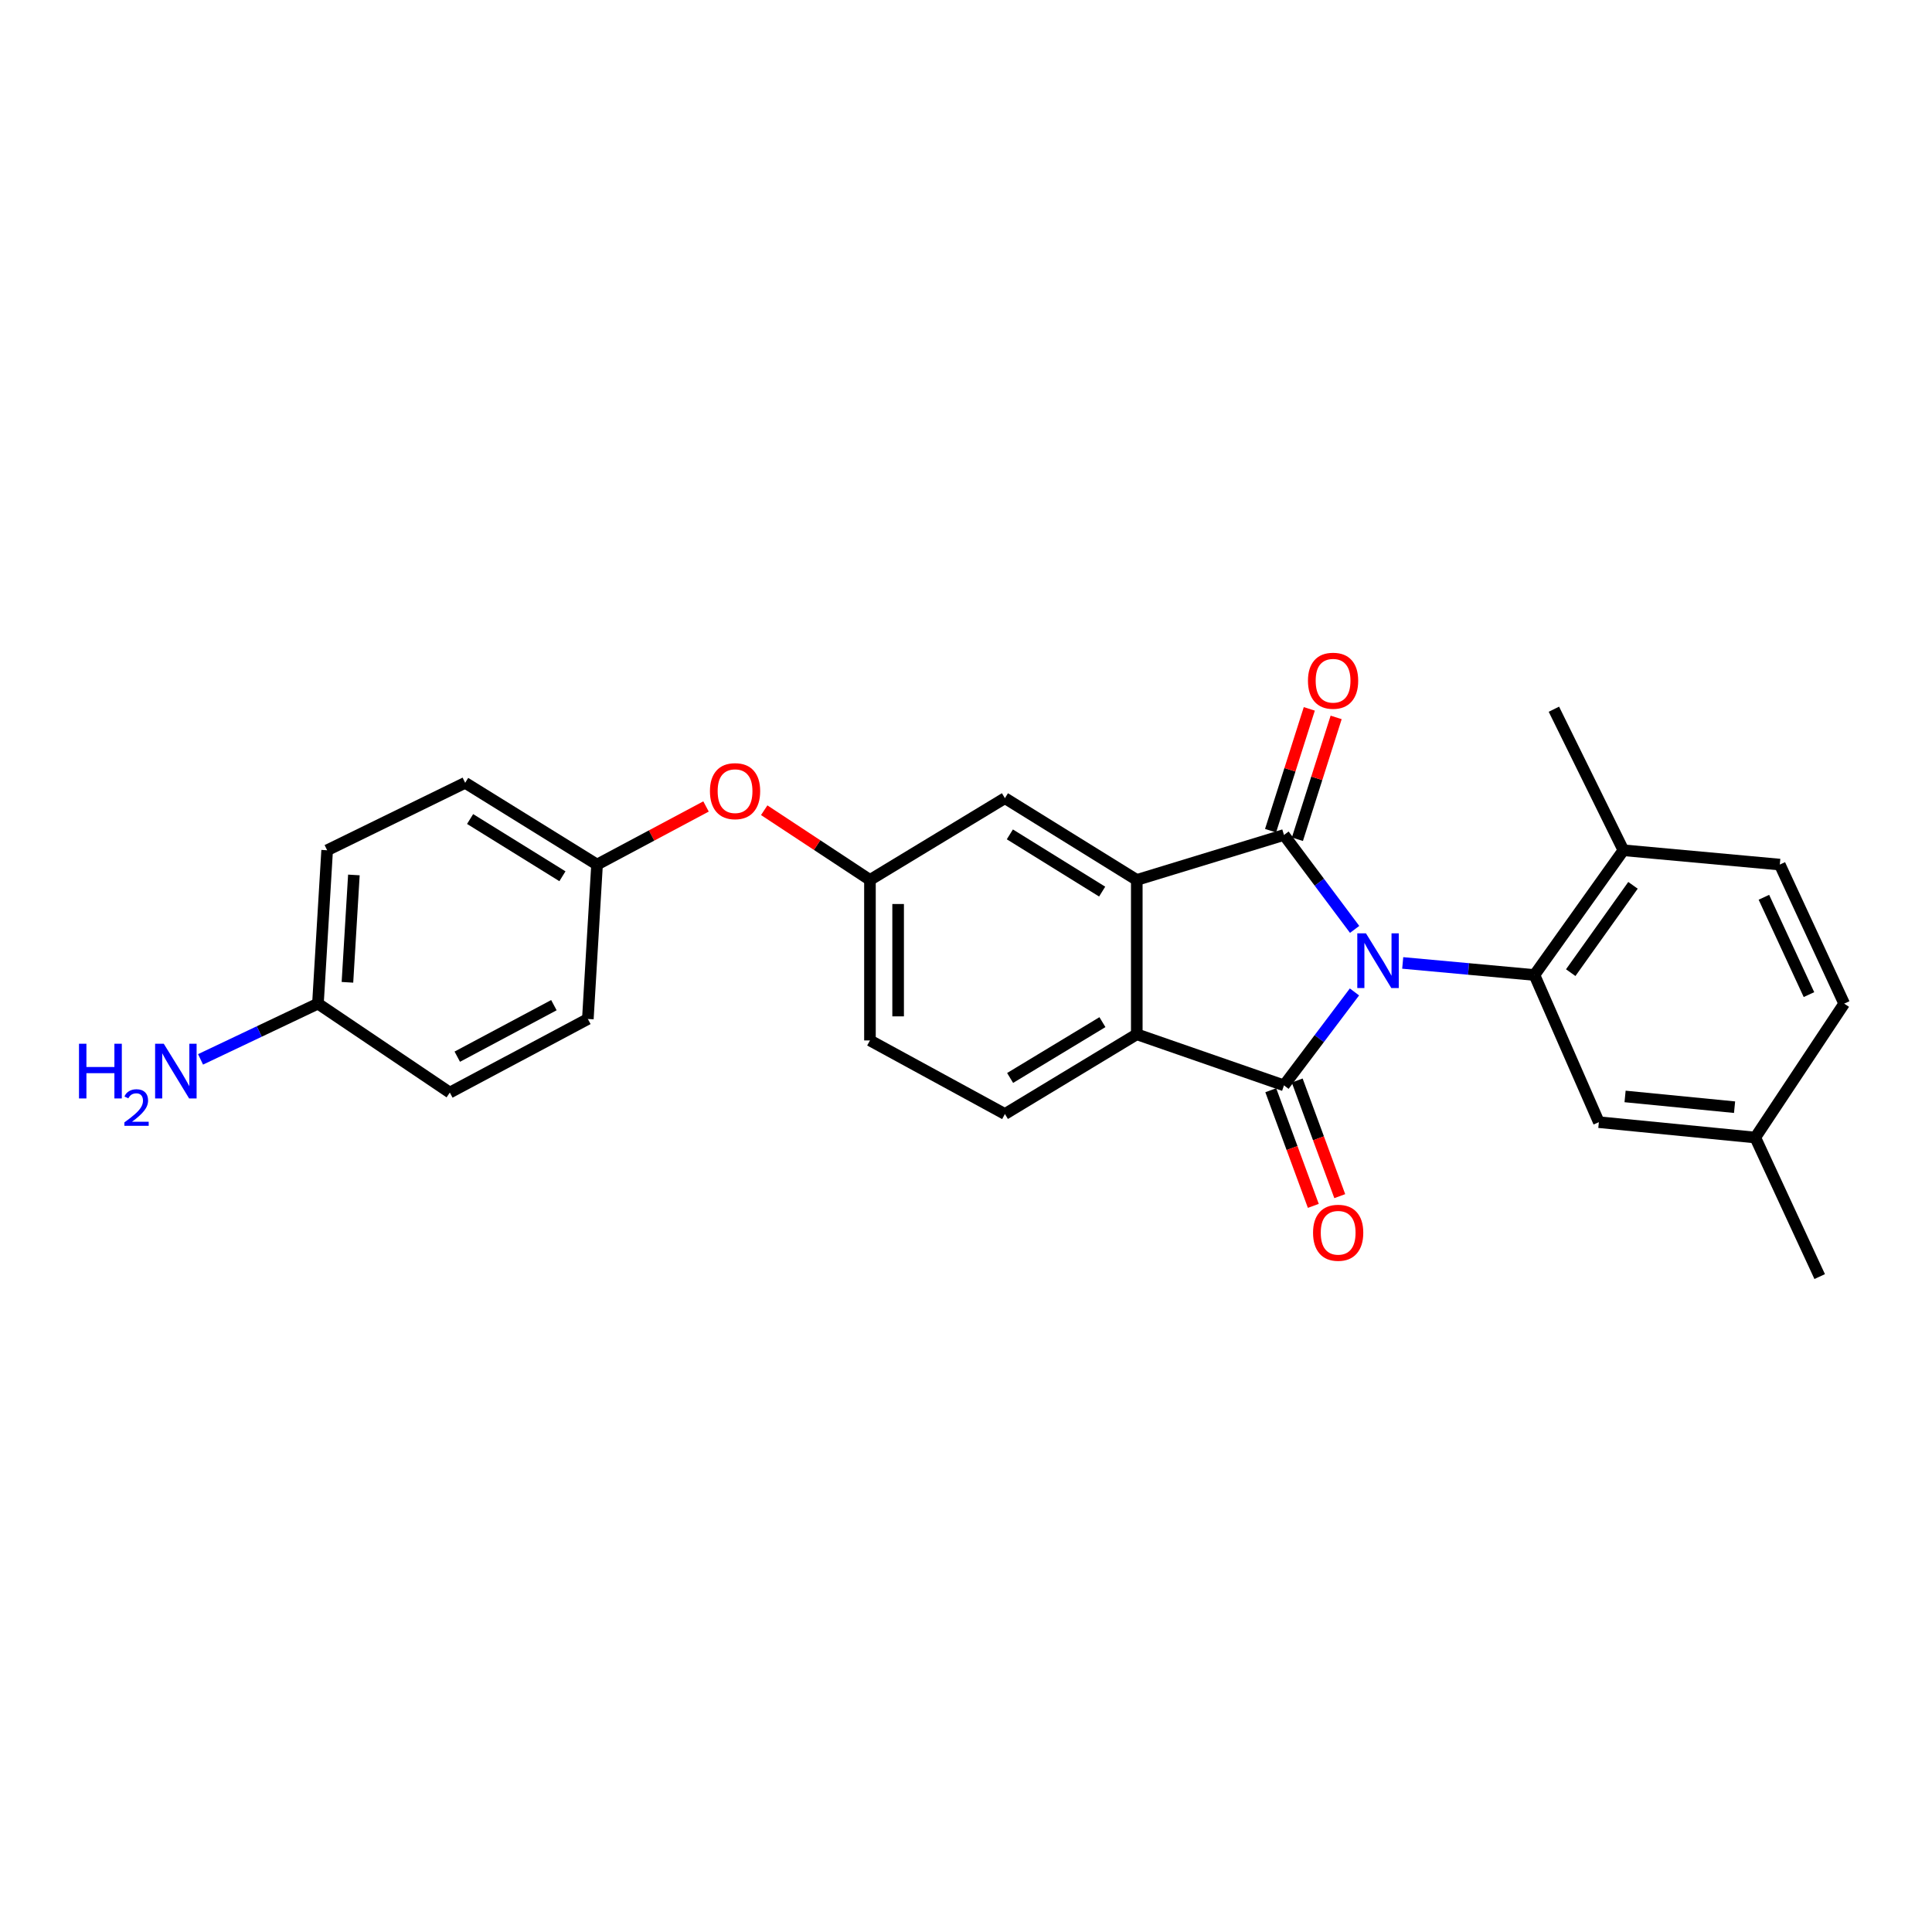 <?xml version='1.0' encoding='iso-8859-1'?>
<svg version='1.1' baseProfile='full'
              xmlns='http://www.w3.org/2000/svg'
                      xmlns:rdkit='http://www.rdkit.org/xml'
                      xmlns:xlink='http://www.w3.org/1999/xlink'
                  xml:space='preserve'
width='1000px' height='1000px' viewBox='0 0 1000 1000'>
<!-- END OF HEADER -->
<rect style='opacity:1.0;fill:#FFFFFF;stroke:none' width='1000' height='1000' x='0' y='0'> </rect>
<path class='bond-0' d='M 701.155,481.05 L 682.872,456.615' style='fill:none;fill-rule:evenodd;stroke:#0000FF;stroke-width:6px;stroke-linecap:butt;stroke-linejoin:miter;stroke-opacity:1' />
<path class='bond-0' d='M 682.872,456.615 L 664.588,432.18' style='fill:none;fill-rule:evenodd;stroke:#000000;stroke-width:6px;stroke-linecap:butt;stroke-linejoin:miter;stroke-opacity:1' />
<path class='bond-1' d='M 701.066,513.423 L 682.827,537.604' style='fill:none;fill-rule:evenodd;stroke:#0000FF;stroke-width:6px;stroke-linecap:butt;stroke-linejoin:miter;stroke-opacity:1' />
<path class='bond-1' d='M 682.827,537.604 L 664.588,561.785' style='fill:none;fill-rule:evenodd;stroke:#000000;stroke-width:6px;stroke-linecap:butt;stroke-linejoin:miter;stroke-opacity:1' />
<path class='bond-3' d='M 726.043,498.412 L 760.134,501.537' style='fill:none;fill-rule:evenodd;stroke:#0000FF;stroke-width:6px;stroke-linecap:butt;stroke-linejoin:miter;stroke-opacity:1' />
<path class='bond-3' d='M 760.134,501.537 L 794.225,504.661' style='fill:none;fill-rule:evenodd;stroke:#000000;stroke-width:6px;stroke-linecap:butt;stroke-linejoin:miter;stroke-opacity:1' />
<path class='bond-2' d='M 664.588,432.18 L 588.397,455.452' style='fill:none;fill-rule:evenodd;stroke:#000000;stroke-width:6px;stroke-linecap:butt;stroke-linejoin:miter;stroke-opacity:1' />
<path class='bond-6' d='M 671.536,434.389 L 681.561,402.859' style='fill:none;fill-rule:evenodd;stroke:#000000;stroke-width:6px;stroke-linecap:butt;stroke-linejoin:miter;stroke-opacity:1' />
<path class='bond-6' d='M 681.561,402.859 L 691.587,371.329' style='fill:none;fill-rule:evenodd;stroke:#FF0000;stroke-width:6px;stroke-linecap:butt;stroke-linejoin:miter;stroke-opacity:1' />
<path class='bond-6' d='M 657.641,429.971 L 667.666,398.441' style='fill:none;fill-rule:evenodd;stroke:#000000;stroke-width:6px;stroke-linecap:butt;stroke-linejoin:miter;stroke-opacity:1' />
<path class='bond-6' d='M 667.666,398.441 L 677.692,366.91' style='fill:none;fill-rule:evenodd;stroke:#FF0000;stroke-width:6px;stroke-linecap:butt;stroke-linejoin:miter;stroke-opacity:1' />
<path class='bond-4' d='M 664.588,561.785 L 588.397,535.345' style='fill:none;fill-rule:evenodd;stroke:#000000;stroke-width:6px;stroke-linecap:butt;stroke-linejoin:miter;stroke-opacity:1' />
<path class='bond-7' d='M 657.747,564.302 L 668.76,594.231' style='fill:none;fill-rule:evenodd;stroke:#000000;stroke-width:6px;stroke-linecap:butt;stroke-linejoin:miter;stroke-opacity:1' />
<path class='bond-7' d='M 668.76,594.231 L 679.773,624.159' style='fill:none;fill-rule:evenodd;stroke:#FF0000;stroke-width:6px;stroke-linecap:butt;stroke-linejoin:miter;stroke-opacity:1' />
<path class='bond-7' d='M 671.43,559.267 L 682.443,589.196' style='fill:none;fill-rule:evenodd;stroke:#000000;stroke-width:6px;stroke-linecap:butt;stroke-linejoin:miter;stroke-opacity:1' />
<path class='bond-7' d='M 682.443,589.196 L 693.456,619.124' style='fill:none;fill-rule:evenodd;stroke:#FF0000;stroke-width:6px;stroke-linecap:butt;stroke-linejoin:miter;stroke-opacity:1' />
<path class='bond-8' d='M 588.397,455.452 L 520.144,413.128' style='fill:none;fill-rule:evenodd;stroke:#000000;stroke-width:6px;stroke-linecap:butt;stroke-linejoin:miter;stroke-opacity:1' />
<path class='bond-8' d='M 570.475,461.495 L 522.698,431.868' style='fill:none;fill-rule:evenodd;stroke:#000000;stroke-width:6px;stroke-linecap:butt;stroke-linejoin:miter;stroke-opacity:1' />
<path class='bond-26' d='M 588.397,455.452 L 588.397,535.345' style='fill:none;fill-rule:evenodd;stroke:#000000;stroke-width:6px;stroke-linecap:butt;stroke-linejoin:miter;stroke-opacity:1' />
<path class='bond-9' d='M 794.225,504.661 L 840.267,440.094' style='fill:none;fill-rule:evenodd;stroke:#000000;stroke-width:6px;stroke-linecap:butt;stroke-linejoin:miter;stroke-opacity:1' />
<path class='bond-9' d='M 813.003,503.442 L 845.232,458.245' style='fill:none;fill-rule:evenodd;stroke:#000000;stroke-width:6px;stroke-linecap:butt;stroke-linejoin:miter;stroke-opacity:1' />
<path class='bond-10' d='M 794.225,504.661 L 827.566,580.836' style='fill:none;fill-rule:evenodd;stroke:#000000;stroke-width:6px;stroke-linecap:butt;stroke-linejoin:miter;stroke-opacity:1' />
<path class='bond-5' d='M 588.397,535.345 L 520.144,576.616' style='fill:none;fill-rule:evenodd;stroke:#000000;stroke-width:6px;stroke-linecap:butt;stroke-linejoin:miter;stroke-opacity:1' />
<path class='bond-5' d='M 570.615,529.059 L 522.838,557.949' style='fill:none;fill-rule:evenodd;stroke:#000000;stroke-width:6px;stroke-linecap:butt;stroke-linejoin:miter;stroke-opacity:1' />
<path class='bond-14' d='M 520.144,576.616 L 450.288,538.529' style='fill:none;fill-rule:evenodd;stroke:#000000;stroke-width:6px;stroke-linecap:butt;stroke-linejoin:miter;stroke-opacity:1' />
<path class='bond-11' d='M 520.144,413.128 L 450.288,455.452' style='fill:none;fill-rule:evenodd;stroke:#000000;stroke-width:6px;stroke-linecap:butt;stroke-linejoin:miter;stroke-opacity:1' />
<path class='bond-13' d='M 840.267,440.094 L 921.221,447.506' style='fill:none;fill-rule:evenodd;stroke:#000000;stroke-width:6px;stroke-linecap:butt;stroke-linejoin:miter;stroke-opacity:1' />
<path class='bond-24' d='M 840.267,440.094 L 804.294,367.086' style='fill:none;fill-rule:evenodd;stroke:#000000;stroke-width:6px;stroke-linecap:butt;stroke-linejoin:miter;stroke-opacity:1' />
<path class='bond-16' d='M 827.566,580.836 L 908.528,588.783' style='fill:none;fill-rule:evenodd;stroke:#000000;stroke-width:6px;stroke-linecap:butt;stroke-linejoin:miter;stroke-opacity:1' />
<path class='bond-16' d='M 841.134,567.518 L 897.808,573.08' style='fill:none;fill-rule:evenodd;stroke:#000000;stroke-width:6px;stroke-linecap:butt;stroke-linejoin:miter;stroke-opacity:1' />
<path class='bond-12' d='M 450.288,455.452 L 422.921,437.41' style='fill:none;fill-rule:evenodd;stroke:#000000;stroke-width:6px;stroke-linecap:butt;stroke-linejoin:miter;stroke-opacity:1' />
<path class='bond-12' d='M 422.921,437.41 L 395.554,419.368' style='fill:none;fill-rule:evenodd;stroke:#FF0000;stroke-width:6px;stroke-linecap:butt;stroke-linejoin:miter;stroke-opacity:1' />
<path class='bond-28' d='M 450.288,455.452 L 450.288,538.529' style='fill:none;fill-rule:evenodd;stroke:#000000;stroke-width:6px;stroke-linecap:butt;stroke-linejoin:miter;stroke-opacity:1' />
<path class='bond-28' d='M 464.868,467.914 L 464.868,526.067' style='fill:none;fill-rule:evenodd;stroke:#000000;stroke-width:6px;stroke-linecap:butt;stroke-linejoin:miter;stroke-opacity:1' />
<path class='bond-15' d='M 365.439,417.43 L 337.237,432.468' style='fill:none;fill-rule:evenodd;stroke:#FF0000;stroke-width:6px;stroke-linecap:butt;stroke-linejoin:miter;stroke-opacity:1' />
<path class='bond-15' d='M 337.237,432.468 L 309.035,447.506' style='fill:none;fill-rule:evenodd;stroke:#000000;stroke-width:6px;stroke-linecap:butt;stroke-linejoin:miter;stroke-opacity:1' />
<path class='bond-27' d='M 921.221,447.506 L 954.545,519.477' style='fill:none;fill-rule:evenodd;stroke:#000000;stroke-width:6px;stroke-linecap:butt;stroke-linejoin:miter;stroke-opacity:1' />
<path class='bond-27' d='M 912.989,464.428 L 936.316,514.808' style='fill:none;fill-rule:evenodd;stroke:#000000;stroke-width:6px;stroke-linecap:butt;stroke-linejoin:miter;stroke-opacity:1' />
<path class='bond-20' d='M 309.035,447.506 L 304.272,527.423' style='fill:none;fill-rule:evenodd;stroke:#000000;stroke-width:6px;stroke-linecap:butt;stroke-linejoin:miter;stroke-opacity:1' />
<path class='bond-21' d='M 309.035,447.506 L 240.766,405.182' style='fill:none;fill-rule:evenodd;stroke:#000000;stroke-width:6px;stroke-linecap:butt;stroke-linejoin:miter;stroke-opacity:1' />
<path class='bond-21' d='M 291.112,453.55 L 243.324,423.923' style='fill:none;fill-rule:evenodd;stroke:#000000;stroke-width:6px;stroke-linecap:butt;stroke-linejoin:miter;stroke-opacity:1' />
<path class='bond-19' d='M 908.528,588.783 L 954.545,519.477' style='fill:none;fill-rule:evenodd;stroke:#000000;stroke-width:6px;stroke-linecap:butt;stroke-linejoin:miter;stroke-opacity:1' />
<path class='bond-25' d='M 908.528,588.783 L 941.869,660.754' style='fill:none;fill-rule:evenodd;stroke:#000000;stroke-width:6px;stroke-linecap:butt;stroke-linejoin:miter;stroke-opacity:1' />
<path class='bond-17' d='M 164.567,519.477 L 169.33,440.094' style='fill:none;fill-rule:evenodd;stroke:#000000;stroke-width:6px;stroke-linecap:butt;stroke-linejoin:miter;stroke-opacity:1' />
<path class='bond-17' d='M 179.835,508.443 L 183.17,452.875' style='fill:none;fill-rule:evenodd;stroke:#000000;stroke-width:6px;stroke-linecap:butt;stroke-linejoin:miter;stroke-opacity:1' />
<path class='bond-18' d='M 164.567,519.477 L 134.183,533.904' style='fill:none;fill-rule:evenodd;stroke:#000000;stroke-width:6px;stroke-linecap:butt;stroke-linejoin:miter;stroke-opacity:1' />
<path class='bond-18' d='M 134.183,533.904 L 103.8,548.331' style='fill:none;fill-rule:evenodd;stroke:#0000FF;stroke-width:6px;stroke-linecap:butt;stroke-linejoin:miter;stroke-opacity:1' />
<path class='bond-29' d='M 164.567,519.477 L 232.828,565.511' style='fill:none;fill-rule:evenodd;stroke:#000000;stroke-width:6px;stroke-linecap:butt;stroke-linejoin:miter;stroke-opacity:1' />
<path class='bond-23' d='M 304.272,527.423 L 232.828,565.511' style='fill:none;fill-rule:evenodd;stroke:#000000;stroke-width:6px;stroke-linecap:butt;stroke-linejoin:miter;stroke-opacity:1' />
<path class='bond-23' d='M 286.696,520.27 L 236.685,546.931' style='fill:none;fill-rule:evenodd;stroke:#000000;stroke-width:6px;stroke-linecap:butt;stroke-linejoin:miter;stroke-opacity:1' />
<path class='bond-22' d='M 240.766,405.182 L 169.33,440.094' style='fill:none;fill-rule:evenodd;stroke:#000000;stroke-width:6px;stroke-linecap:butt;stroke-linejoin:miter;stroke-opacity:1' />
<path  class='atom-0' d='M 707.011 483.082
L 716.291 498.082
Q 717.211 499.562, 718.691 502.242
Q 720.171 504.922, 720.251 505.082
L 720.251 483.082
L 724.011 483.082
L 724.011 511.402
L 720.131 511.402
L 710.171 495.002
Q 709.011 493.082, 707.771 490.882
Q 706.571 488.682, 706.211 488.002
L 706.211 511.402
L 702.531 511.402
L 702.531 483.082
L 707.011 483.082
' fill='#0000FF'/>
<path  class='atom-7' d='M 676.999 352.343
Q 676.999 345.543, 680.359 341.743
Q 683.719 337.943, 689.999 337.943
Q 696.279 337.943, 699.639 341.743
Q 702.999 345.543, 702.999 352.343
Q 702.999 359.223, 699.599 363.143
Q 696.199 367.023, 689.999 367.023
Q 683.759 367.023, 680.359 363.143
Q 676.999 359.263, 676.999 352.343
M 689.999 363.823
Q 694.319 363.823, 696.639 360.943
Q 698.999 358.023, 698.999 352.343
Q 698.999 346.783, 696.639 343.983
Q 694.319 341.143, 689.999 341.143
Q 685.679 341.143, 683.319 343.943
Q 680.999 346.743, 680.999 352.343
Q 680.999 358.063, 683.319 360.943
Q 685.679 363.823, 689.999 363.823
' fill='#FF0000'/>
<path  class='atom-8' d='M 679.631 638.072
Q 679.631 631.272, 682.991 627.472
Q 686.351 623.672, 692.631 623.672
Q 698.911 623.672, 702.271 627.472
Q 705.631 631.272, 705.631 638.072
Q 705.631 644.952, 702.231 648.872
Q 698.831 652.752, 692.631 652.752
Q 686.391 652.752, 682.991 648.872
Q 679.631 644.992, 679.631 638.072
M 692.631 649.552
Q 696.951 649.552, 699.271 646.672
Q 701.631 643.752, 701.631 638.072
Q 701.631 632.512, 699.271 629.712
Q 696.951 626.872, 692.631 626.872
Q 688.311 626.872, 685.951 629.672
Q 683.631 632.472, 683.631 638.072
Q 683.631 643.792, 685.951 646.672
Q 688.311 649.552, 692.631 649.552
' fill='#FF0000'/>
<path  class='atom-13' d='M 367.463 409.498
Q 367.463 402.698, 370.823 398.898
Q 374.183 395.098, 380.463 395.098
Q 386.743 395.098, 390.103 398.898
Q 393.463 402.698, 393.463 409.498
Q 393.463 416.378, 390.063 420.298
Q 386.663 424.178, 380.463 424.178
Q 374.223 424.178, 370.823 420.298
Q 367.463 416.418, 367.463 409.498
M 380.463 420.978
Q 384.783 420.978, 387.103 418.098
Q 389.463 415.178, 389.463 409.498
Q 389.463 403.938, 387.103 401.138
Q 384.783 398.298, 380.463 398.298
Q 376.143 398.298, 373.783 401.098
Q 371.463 403.898, 371.463 409.498
Q 371.463 415.218, 373.783 418.098
Q 376.143 420.978, 380.463 420.978
' fill='#FF0000'/>
<path  class='atom-19' d='M 40.892 540.237
L 44.732 540.237
L 44.732 552.277
L 59.212 552.277
L 59.212 540.237
L 63.052 540.237
L 63.052 568.557
L 59.212 568.557
L 59.212 555.477
L 44.732 555.477
L 44.732 568.557
L 40.892 568.557
L 40.892 540.237
' fill='#0000FF'/>
<path  class='atom-19' d='M 64.424 567.564
Q 65.111 565.795, 66.748 564.818
Q 68.384 563.815, 70.655 563.815
Q 73.48 563.815, 75.064 565.346
Q 76.648 566.877, 76.648 569.596
Q 76.648 572.368, 74.588 574.956
Q 72.556 577.543, 68.332 580.605
L 76.964 580.605
L 76.964 582.717
L 64.372 582.717
L 64.372 580.948
Q 67.856 578.467, 69.916 576.619
Q 72.001 574.771, 73.004 573.108
Q 74.008 571.444, 74.008 569.728
Q 74.008 567.933, 73.11 566.93
Q 72.212 565.927, 70.655 565.927
Q 69.15 565.927, 68.147 566.534
Q 67.144 567.141, 66.431 568.488
L 64.424 567.564
' fill='#0000FF'/>
<path  class='atom-19' d='M 84.764 540.237
L 94.044 555.237
Q 94.964 556.717, 96.444 559.397
Q 97.924 562.077, 98.004 562.237
L 98.004 540.237
L 101.764 540.237
L 101.764 568.557
L 97.884 568.557
L 87.924 552.157
Q 86.764 550.237, 85.524 548.037
Q 84.324 545.837, 83.964 545.157
L 83.964 568.557
L 80.284 568.557
L 80.284 540.237
L 84.764 540.237
' fill='#0000FF'/>
</svg>
